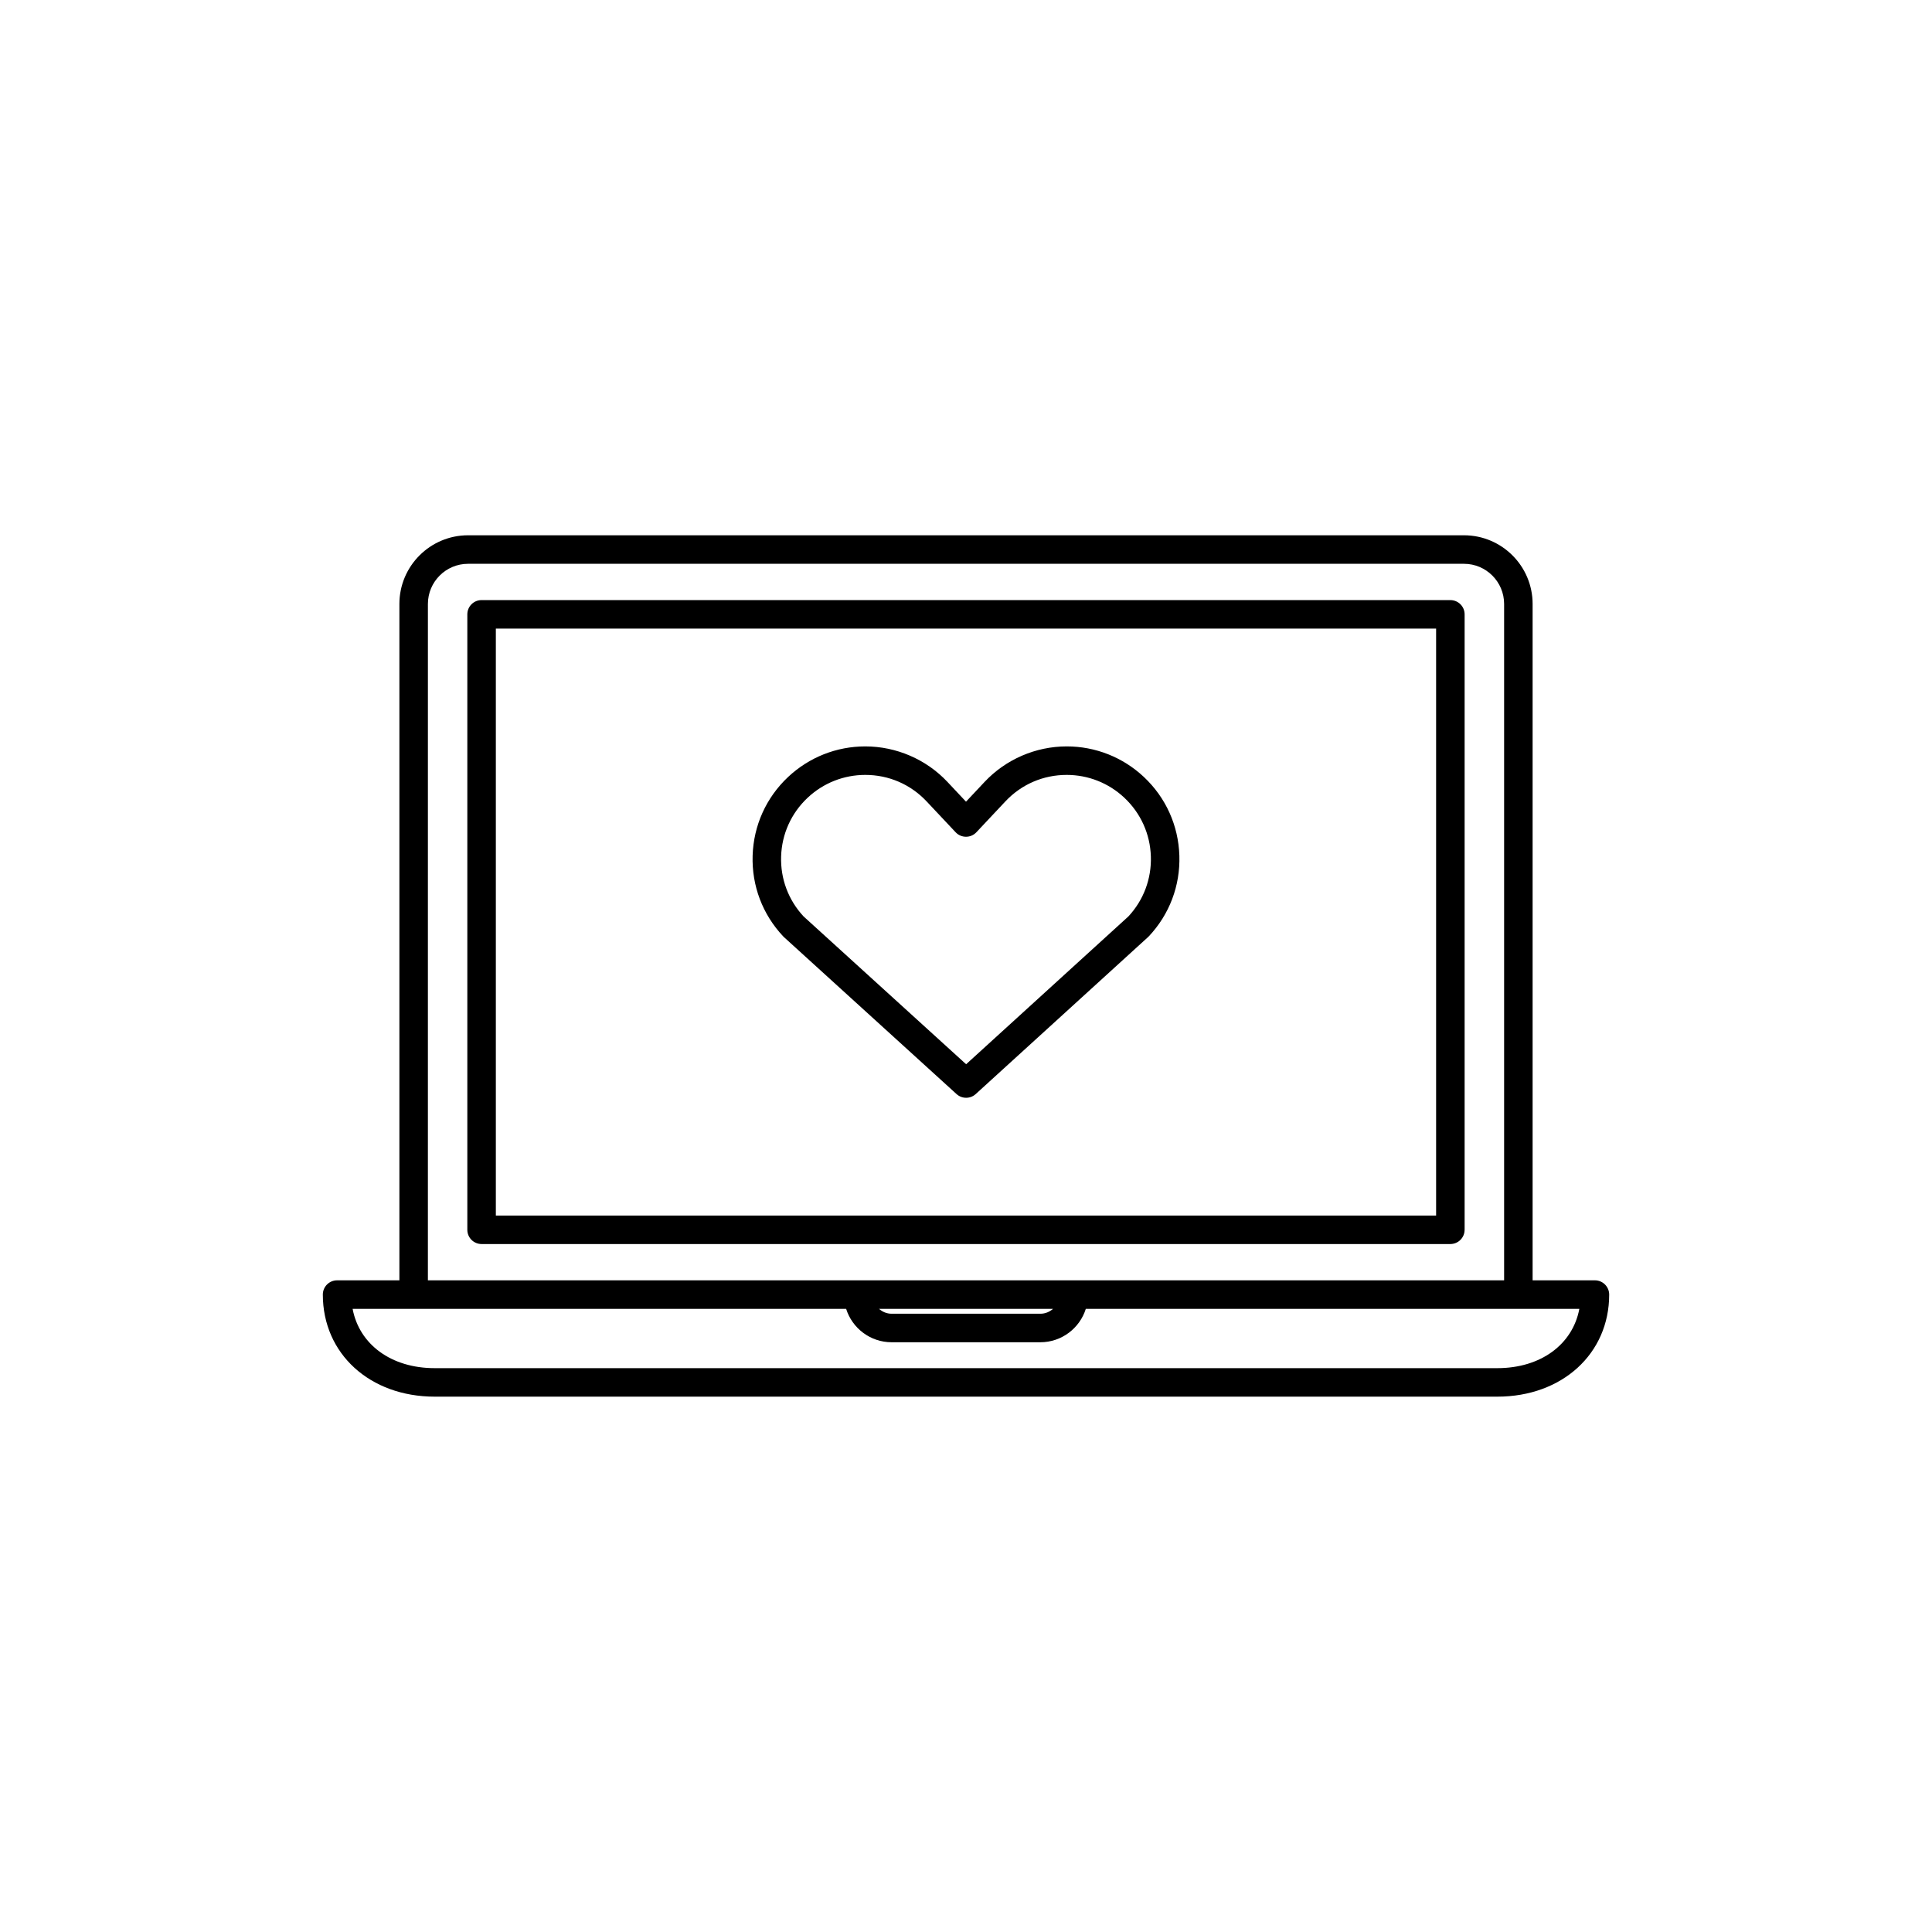<?xml version="1.0" encoding="UTF-8"?>
<!-- The Best Svg Icon site in the world: iconSvg.co, Visit us! https://iconsvg.co -->
<svg fill="#000000" width="800px" height="800px" version="1.1" viewBox="144 144 512 512" xmlns="http://www.w3.org/2000/svg">
 <g>
  <path d="m566.67 483.3h-16.512v-179.25c0-10.031-8.156-18.195-18.184-18.195h-263.94c-10.031 0-18.191 8.16-18.191 18.195v179.25h-16.512c-2.086 0-3.777 1.691-3.777 3.777 0 15.676 12.465 27.051 29.648 27.051h281.6c17.176 0 29.648-11.375 29.648-27.051-0.004-2.082-1.695-3.777-3.781-3.777zm-309.27-179.25c0-5.863 4.769-10.637 10.637-10.637h263.94c5.859 0 10.629 4.773 10.629 10.637v179.25h-285.21zm165.66 186.81c-0.895 0.793-2.062 1.293-3.352 1.293h-39.406c-1.293 0-2.457-0.5-3.352-1.293zm117.74 15.715h-281.61c-11.523 0-19.973-6.297-21.746-15.715h130.79c1.609 5.125 6.406 8.852 12.055 8.852h39.406c5.648 0 10.445-3.727 12.055-8.852h130.79c-1.77 9.422-10.215 15.715-21.738 15.715z"/>
  <path d="m532.14 469.91v-163.1c0-2.086-1.691-3.777-3.777-3.777l-256.74-0.004c-2.086 0-3.777 1.691-3.777 3.777v163.1c0 2.086 1.691 3.777 3.777 3.777h256.73c2.09 0.004 3.781-1.688 3.781-3.773zm-7.555-3.777h-249.18v-155.55h249.18z"/>
  <path d="m351.75 392.34 45.742 41.598c0.719 0.656 1.629 0.984 2.543 0.984 0.91 0 1.824-0.328 2.543-0.988l45.664-41.598c0.074-0.062 0.145-0.133 0.211-0.203 5.465-5.812 8.34-13.406 8.09-21.383s-3.586-15.379-9.402-20.844c-5.566-5.223-12.828-8.102-20.453-8.102-8.219 0-16.156 3.434-21.777 9.422l-4.91 5.227-4.914-5.231c-5.621-5.984-13.562-9.418-21.781-9.418-7.625 0-14.891 2.879-20.453 8.102-5.816 5.465-9.152 12.863-9.402 20.844-0.25 7.977 2.625 15.574 8.09 21.383 0.066 0.07 0.137 0.141 0.211 0.207zm6.281-36.926c4.152-3.906 9.578-6.055 15.277-6.055 6.231 0 12.008 2.5 16.27 7.039l7.672 8.16c0.711 0.762 1.711 1.191 2.754 1.191 1.043 0 2.039-0.43 2.754-1.195l7.664-8.16c4.258-4.535 10.035-7.035 16.266-7.035 5.699 0 11.125 2.152 15.277 6.051 4.344 4.082 6.84 9.609 7.027 15.574 0.184 5.914-1.926 11.543-5.945 15.871l-43.012 39.18-43.09-39.184c-4.019-4.332-6.129-9.961-5.941-15.871 0.184-5.957 2.68-11.488 7.027-15.566z"/>
 </g>
</svg>